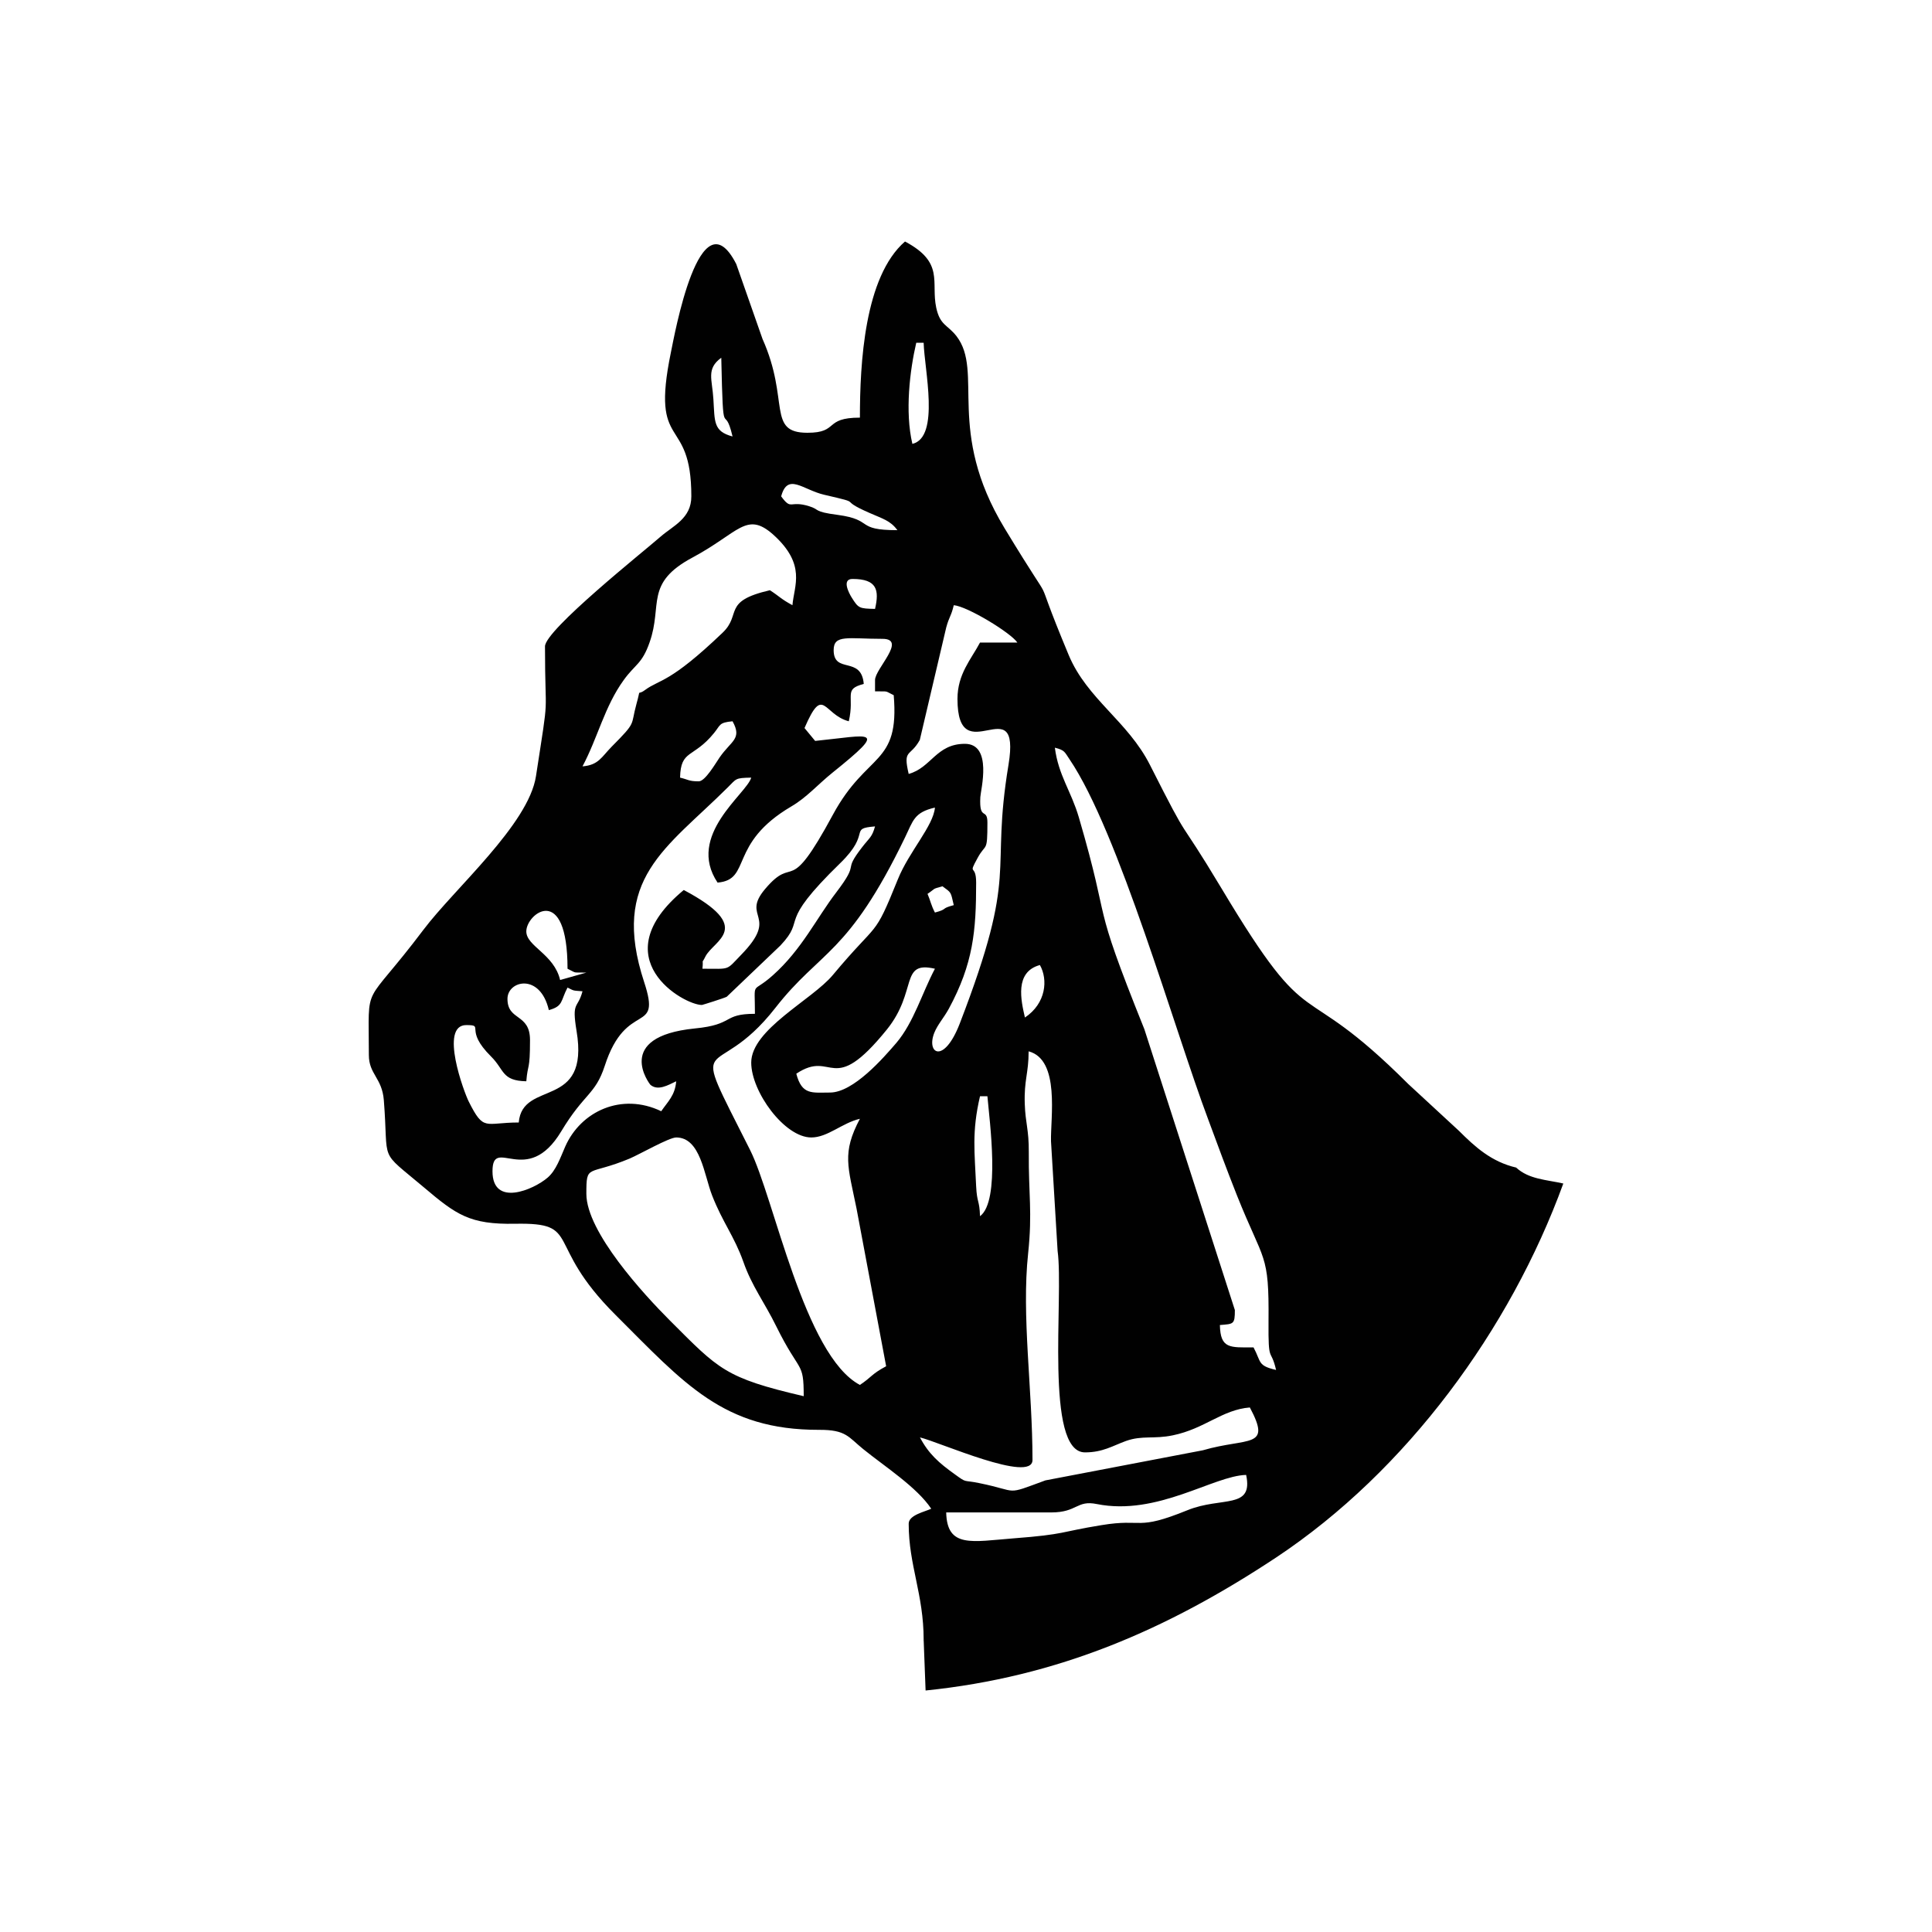 <svg xmlns="http://www.w3.org/2000/svg" xml:space="preserve" fill-rule="evenodd" clip-rule="evenodd" image-rendering="optimizeQuality" shape-rendering="geometricPrecision" text-rendering="geometricPrecision" viewBox="0 0 120 120">
  <path fill="#010101" d="M58.77 93.94h6.52c1.64 0 1.57-.78 2.84-.52 3.76.75 7.24-1.76 9.27-1.81.46 2.16-1.52 1.33-3.64 2.19-3.23 1.31-2.7.49-5.35.93-2.6.42-2.18.57-5.46.82-2.58.2-4.13.62-4.18-1.61zM36.42 74.15c0-1.9.08-1.1 2.69-2.19.63-.27 2.45-1.31 2.89-1.31 1.51 0 1.73 2.32 2.23 3.6.66 1.69 1.37 2.52 1.94 4.12.53 1.52 1.33 2.55 2.04 4 1.48 3 1.71 2.13 1.71 4.35-4.9-1.14-5.27-1.66-8.32-4.71-1.6-1.6-5.18-5.49-5.18-7.86zm24.45-6.06h.46c.13 1.52.82 6.51-.46 7.45-.03-1.01-.19-.81-.24-1.86-.09-2.11-.28-3.36.24-5.59zm3.02-2.79c1.97.52 1.35 4.15 1.39 5.59l.41 6.81c.39 2.85-.83 12.51 1.7 12.51 1.11 0 1.72-.41 2.55-.71 1.02-.36 1.72-.1 2.91-.35 1.99-.41 3.05-1.59 4.78-1.73 1.38 2.59-.1 1.84-2.92 2.66l-9.78 1.87c-2.58.95-1.58.68-4.1.17-1.05-.22-.73.03-1.54-.56-.95-.68-1.61-1.25-2.15-2.28 1.18.28 6.99 2.88 6.99 1.4 0-4.41-.69-8.94-.27-12.84.27-2.55.02-3.67.04-6.26.01-1.44-.21-1.8-.25-3.02-.05-1.48.24-1.89.24-3.26zm-.23-2.1c-.24-1.05-.66-2.83.93-3.26.51.9.39 2.38-.93 3.26zm-31.44 6.52c-2.12 0-2.16.59-3.11-1.31-.28-.55-1.84-4.74-.15-4.74 1.19 0-.18.24 1.54 1.95.84.83.65 1.51 2.19 1.54.09-1.13.23-.61.23-2.56 0-1.68-1.4-1.17-1.4-2.56 0-1.14 2.03-1.63 2.57.7.91-.25.72-.57 1.16-1.4.43.21.29.18.93.23-.3 1.13-.68.58-.37 2.46.83 4.95-3.36 2.99-3.59 5.69zm19.33-1.86c-1.12 0-1.74.17-2.09-1.17 2.32-1.55 2.16 1.54 5.63-2.75 1.92-2.39.78-4.28 2.98-3.77-.8 1.51-1.31 3.32-2.39 4.6-.8.93-2.67 3.09-4.13 3.09zM32.69 57.85c0-1.12 2.56-3.05 2.56 2.32.62.3.25.22 1.17.24l-1.63.46c-.38-1.62-2.1-2.09-2.1-3.02zm24.92-2.33c.55-.37.24-.28.93-.47.57.42.5.32.7 1.17-.87.23-.31.23-1.17.46-.25-.48-.27-.72-.46-1.16zM46.66 66c0 1.81 2.07 4.65 3.73 4.65 1.02 0 1.91-.9 3.02-1.16-1.13 2.14-.74 2.95-.21 5.57l1.84 9.8c-.92.49-.89.67-1.63 1.16-3.46-1.83-5.33-11.63-6.82-14.59-3.99-7.93-2.32-3.85 1.57-8.83 2.81-3.6 4.5-3.24 8.05-10.58.51-1.05.56-1.56 1.86-1.86-.09 1.13-1.61 2.74-2.3 4.45-1.53 3.79-1.14 2.47-4.05 5.96-1.28 1.53-5.06 3.37-5.06 5.43zm18.86-19.56c.63.16.6.27.91.72 3.05 4.5 6.53 16.83 8.61 22.36.63 1.7 1.12 3.04 1.79 4.73 1.68 4.21 2 3.53 1.96 7.82-.02 2.72.13 1.57.47 3.02-1.16-.27-.91-.48-1.4-1.4-1.46 0-2.06.1-2.09-1.39.85-.07.93-.03.93-.93l-5.62-17.44c-3.44-8.56-1.96-5.94-4.07-13.16-.48-1.64-1.27-2.61-1.49-4.33zM43.4 48.53c-.63 0-.64-.11-1.16-.23.04-1.77.82-1.18 2.11-2.77.41-.5.29-.65 1.15-.73.61 1.1-.08 1.2-.8 2.24-.26.38-.9 1.49-1.3 1.49zm10.95-6.29v.7c.91.02.54-.06 1.16.24.37 4.4-1.65 3.5-3.77 7.41-2.87 5.32-2.32 2.38-4.22 4.63-1.52 1.8.93 1.61-1.49 4.09-.96.99-.63.86-2.4.86.07-.75-.09-.2.18-.75.51-1.03 3.11-1.78-1.34-4.14-5.13 4.25.03 7.16 1.13 7.14.03 0 1.37-.42 1.54-.51l3.33-3.18c1.68-1.78-.32-1.19 3.73-5.13 1.96-1.91.48-2.13 2.15-2.27-.19.68-.33.68-.8 1.29-1.28 1.65-.07.79-1.61 2.81-1.22 1.59-2.14 3.55-3.94 5.15-1.35 1.21-1.11.21-1.11 2.39-2.04 0-1.25.67-3.74.91-5.07.51-2.79 3.47-2.75 3.5.46.39 1.08.03 1.6-.22-.07.88-.52 1.26-.93 1.86-2.46-1.18-4.99 0-5.96 2.19-.31.71-.57 1.48-1.09 1.93-.88.76-3.43 1.85-3.43-.39s2.14 1.06 4.27-2.48c1.43-2.38 2.11-2.26 2.7-4.06 1.35-4.19 3.56-1.84 2.45-5.21-2.11-6.43 1.37-8.29 5.18-12.08.57-.56.45-.6 1.47-.62-.27 1-4.06 3.58-2.09 6.52 2.14-.18.64-2.41 4.58-4.73.96-.56 1.63-1.35 2.56-2.1 3.52-2.83 2.4-2.32-1.08-1.97l-.66-.8c1.18-2.73 1.15-.84 2.75-.42.38-1.63-.36-1.98.93-2.32-.15-1.77-1.87-.59-1.87-2.1 0-.99.9-.7 3.03-.7 1.55 0-.46 1.86-.46 2.56zm5.12 1.17c0 4.64 3.97-.81 3.17 4.09-1.16 7 .7 6.4-3.03 16.08-.99 2.55-2.09 1.86-1.58.57.21-.52.58-.91.9-1.49 1.52-2.81 1.7-4.83 1.7-7.84 0-1.22-.54-.38.09-1.53.52-.96.61-.28.61-2.2 0-.95-.52-.07-.44-1.58.02-.43.78-3.31-.96-3.31-1.78 0-2.09 1.49-3.49 1.87-.37-1.58.09-1.02.69-2.11l1.64-6.98c.19-.7.31-.7.47-1.39.84.07 3.54 1.71 3.95 2.32h-2.32c-.55 1.04-1.4 1.95-1.4 3.5zM36.18 47.6c.95-1.78 1.37-3.72 2.56-5.36.71-.99 1.14-.99 1.61-2.35.82-2.32-.33-3.66 2.66-5.26 2.88-1.54 3.35-2.9 5.01-1.43 2.08 1.87 1.3 3.17 1.2 4.39-.74-.4-.78-.53-1.4-.93-2.99.69-1.73 1.49-2.94 2.64-3.31 3.17-3.9 2.88-4.82 3.56-.54.4-.22-.23-.53.87-.38 1.38.04 1.06-1.54 2.65-.63.64-.81 1.14-1.81 1.22zm16.77-11.64c1.53 0 1.67.69 1.4 1.86-.98-.02-1.03-.04-1.44-.69-.19-.3-.64-1.17.04-1.17zm2.79-3.03zm0 0c-2.66 0-1.42-.64-3.71-.95-1.55-.2-1.08-.33-1.78-.54-1.23-.38-1.07.29-1.73-.61.4-1.49 1.34-.41 2.67-.1 2.64.61.69.2 2.82 1.13.81.36 1.29.47 1.73 1.07zm.93-5.36c-.47-1.99-.16-4.56.24-6.28h.46c.04 1.63 1.03 5.87-.7 6.28zm-11.17-.46c-1.21-.32-1.1-.93-1.19-2.32-.07-1.23-.46-1.88.49-2.57.12 5.64.16 2.59.7 4.89zm7.91-1.17c-2.27 0-1.28.94-3.26.94-2.54 0-1.08-2-2.79-5.83l-1.63-4.65c-2.27-4.44-3.85 4.49-4.06 5.49-1.29 6.26 1.27 3.78 1.27 8.94 0 1.38-1.13 1.82-1.92 2.51-1 .88-7.17 5.79-7.17 6.81 0 4.85.3 2.48-.56 8.06-.46 3-5.07 6.99-6.99 9.54-3.8 5.04-3.39 3.05-3.39 7.78 0 1.19.82 1.42.93 2.8.32 4.02-.38 3 2.49 5.42 2.02 1.71 2.85 2.31 5.66 2.26 4.22-.08 1.75 1.18 6.23 5.65 4.29 4.28 6.71 7.16 12.65 7.15 1.69-.01 1.82.45 2.75 1.2 1.32 1.07 3.33 2.36 4.22 3.7-.4.19-1.4.39-1.4.93 0 2.59.93 4.37.93 7.22-.24 0 .17-.02 0 0l.12 3.14c8.22-.84 15-3.78 21.77-8.26 8.11-5.38 14.54-14.17 17.84-23.23-1.06-.24-2.14-.26-2.93-.99-.07.23.05-.23 0 0-1.54-.36-2.56-1.29-3.55-2.28l-3.15-2.91c-7-6.99-5.83-2.51-11.6-12.15-2.94-4.9-1.76-2.36-4.44-7.66-1.38-2.73-3.9-4.09-5.05-6.83-2.68-6.43-.24-1.7-3.99-7.89-3.66-6.05-1.27-9.7-2.98-11.92-.56-.72-1.02-.66-1.26-1.77-.34-1.6.53-2.8-1.94-4.11-2.52 2.19-2.8 7.57-2.8 10.94z"/>
</svg>